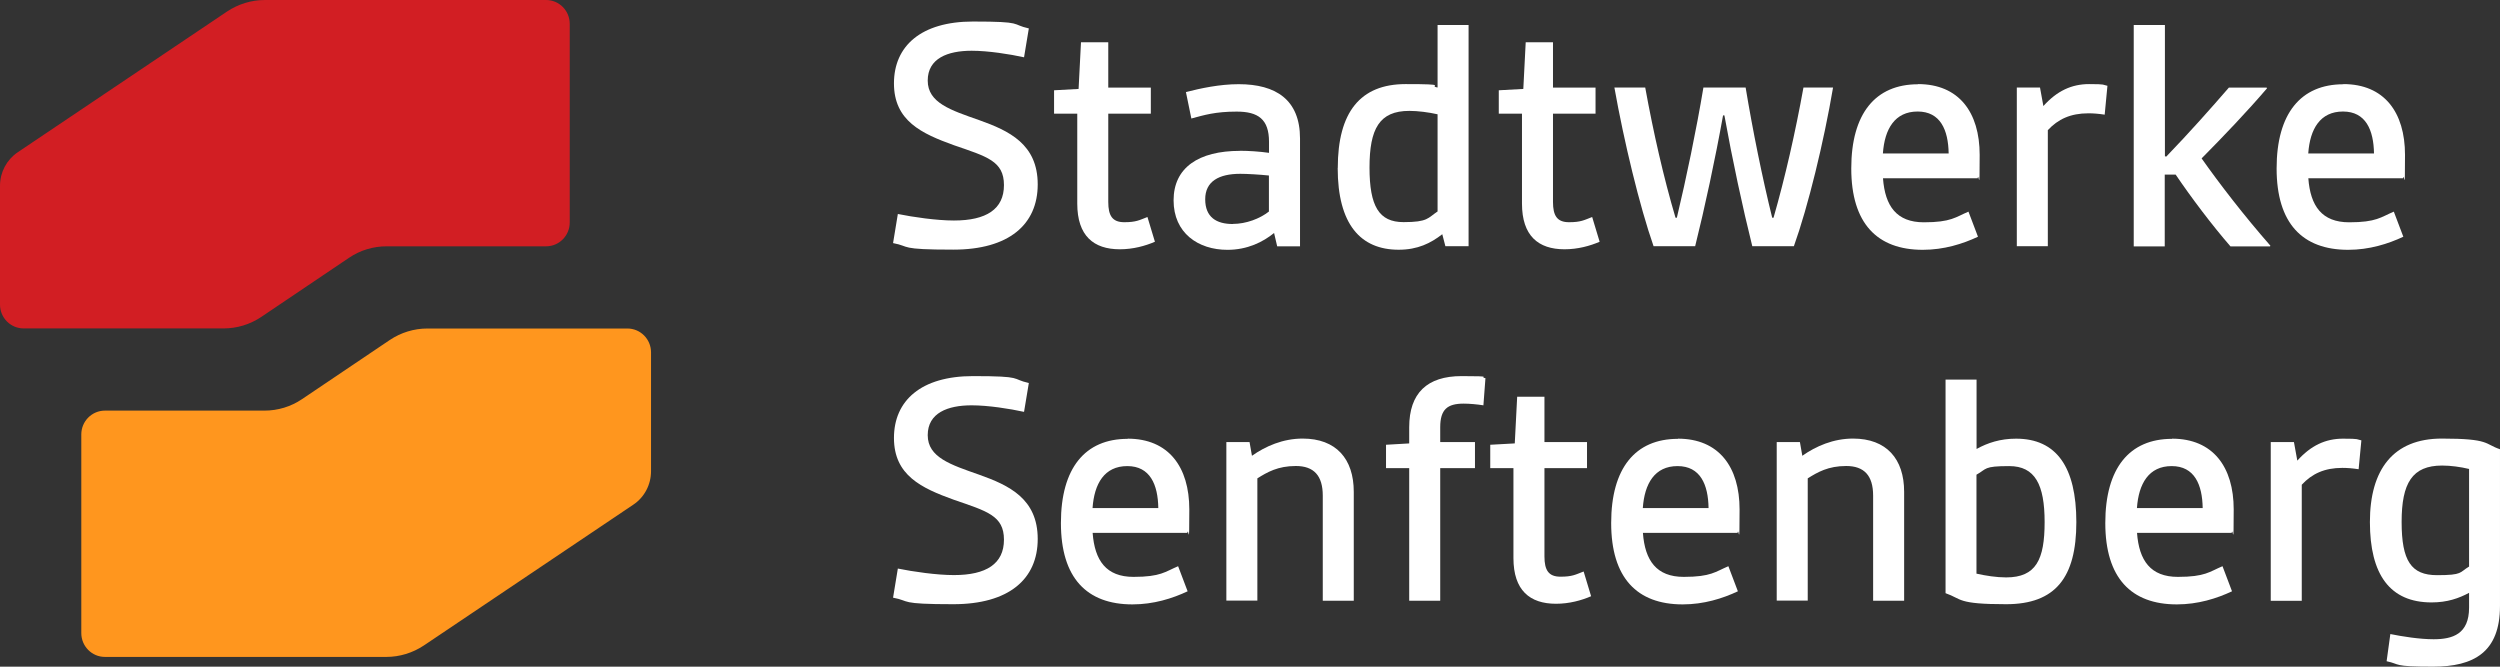 <svg width="240" height="64" viewBox="0 0 240 64" fill="none" xmlns="http://www.w3.org/2000/svg"><rect x="0" y="0" width="240" height="64" fill="#333333" stroke="none"/><g id="Ebene_1" clip-path="url(#clip0_13949_12739)"><g id="Group"><path id="Vector" d="M86.186 20.541C87.662 20.842 89.914 21.169 91.577 21.169C94.682 21.169 96.38 20.085 96.38 17.77C96.38 15.455 94.742 15.034 91.577 13.941C88.472 12.822 85.82 11.601 85.82 8.004C85.82 4.407 88.438 2.067 93.403 2.067C98.367 2.067 97.002 2.334 98.768 2.729L98.308 5.5C96.934 5.199 94.879 4.872 93.275 4.872C90.989 4.872 89.061 5.595 89.061 7.737C89.061 9.88 91.287 10.577 94 11.532C96.875 12.556 99.621 13.838 99.621 17.701C99.621 21.565 96.84 23.965 91.518 23.965C86.195 23.965 87.466 23.664 85.734 23.337L86.195 20.532L86.186 20.541Z" fill="white"/><path id="Vector_2" d="M103.417 10.912H101.19V8.667L103.545 8.538L103.775 4.055H106.394V8.409H110.48V10.912H106.394V19.388C106.394 20.704 106.786 21.332 107.929 21.332C109.072 21.332 109.371 21.134 110.155 20.833L110.872 23.208C109.959 23.604 108.782 23.931 107.503 23.931C104.986 23.931 103.417 22.64 103.417 19.543V10.904V10.912Z" fill="white"/><path id="Vector_3" d="M119.044 14.475C119.863 14.475 120.904 14.543 121.825 14.673V13.614C121.825 11.437 120.776 10.714 118.72 10.714C116.664 10.714 115.615 11.041 114.37 11.377L113.849 8.839C115.257 8.477 117.082 8.082 118.916 8.082C122.482 8.082 124.802 9.57 124.802 13.296V23.647H122.61L122.311 22.365C121.262 23.225 119.761 23.983 117.833 23.983C115.018 23.983 112.664 22.365 112.664 19.233C112.664 16.101 115.052 14.483 119.035 14.483L119.044 14.475ZM118.353 21.496C119.624 21.496 120.938 20.997 121.816 20.308V16.849C120.904 16.755 119.726 16.686 119.07 16.686C117.014 16.686 115.7 17.409 115.7 19.13C115.7 20.851 116.775 21.505 118.345 21.505L118.353 21.496Z" fill="white"/><path id="Vector_4" d="M128.427 16.118C128.427 10.774 130.586 8.073 134.936 8.073C139.286 8.073 137.026 8.236 138.007 8.4V2.402H140.984V23.638H138.757L138.459 22.485C137.35 23.346 136.104 23.974 134.271 23.974C130.611 23.974 128.419 21.53 128.419 16.127L128.427 16.118ZM138.007 20.308V10.972C137.128 10.774 136.113 10.645 135.294 10.645C132.42 10.645 131.473 12.358 131.473 16.083C131.473 19.809 132.385 21.324 134.74 21.324C137.094 21.324 137.06 20.928 138.007 20.3V20.308Z" fill="white"/><path id="Vector_5" d="M146.11 10.912H143.883V8.667L146.238 8.538L146.468 4.055H149.087V8.409H153.172V10.912H149.087V19.388C149.087 20.704 149.479 21.332 150.622 21.332C151.765 21.332 152.064 21.134 152.848 20.833L153.565 23.208C152.652 23.604 151.475 23.931 150.195 23.931C147.679 23.931 146.11 22.64 146.11 19.543V10.904V10.912Z" fill="white"/><path id="Vector_6" d="M154.999 8.4H157.941C158.726 12.719 159.707 17.039 160.85 20.902H160.978C161.891 17.073 162.838 12.53 163.528 8.4H167.58C168.263 12.521 169.184 17.073 170.131 20.902H170.259C171.368 17.047 172.349 12.728 173.133 8.4H175.974C175.095 13.58 173.585 19.809 172.212 23.638H168.22C167.307 19.982 166.292 15.258 165.542 11.076H165.414C164.663 15.266 163.648 19.982 162.735 23.638H158.743C157.404 19.809 155.903 13.58 154.981 8.4H154.999Z" fill="white"/><path id="Vector_7" d="M184.128 8.073C188.052 8.073 190.048 10.775 190.048 14.87C190.048 18.966 189.979 16.453 189.851 17.116H180.767C180.963 19.783 182.072 21.341 184.691 21.341C187.309 21.341 187.727 20.842 188.973 20.317L189.885 22.726C188.418 23.415 186.618 23.982 184.588 23.982C180.204 23.982 177.722 21.444 177.722 16.17C177.722 10.895 180.042 8.09 184.128 8.09V8.073ZM187.071 14.733C187.036 12.487 186.286 10.706 184.094 10.706C181.901 10.706 180.92 12.384 180.758 14.733H187.071Z" fill="white"/><path id="Vector_8" d="M193.614 8.4H195.84L196.164 10.181C197.469 8.727 198.877 8.073 200.549 8.073C202.221 8.073 201.82 8.142 202.314 8.236L202.05 11.007C201.427 10.912 200.941 10.878 200.48 10.878C198.783 10.878 197.572 11.437 196.591 12.495V23.638H193.614V8.4Z" fill="white"/><path id="Vector_9" d="M204.855 2.402H207.832V14.999L207.96 15.034C210.152 12.762 212.208 10.447 213.974 8.408H217.599L217.633 8.477C215.773 10.654 213.513 13.029 211.355 15.206C213.052 17.615 215.407 20.678 217.957 23.587L217.923 23.655H214.127C212.327 21.582 210.365 18.974 208.864 16.763H207.815V23.655H204.838V2.402H204.855Z" fill="white"/><path id="Vector_10" d="M224.961 8.073C228.885 8.073 230.881 10.775 230.881 14.87C230.881 18.966 230.813 16.453 230.685 17.116H221.6C221.797 19.783 222.905 21.341 225.524 21.341C228.143 21.341 228.561 20.842 229.806 20.317L230.719 22.726C229.252 23.415 227.452 23.982 225.422 23.982C221.037 23.982 218.555 21.444 218.555 16.17C218.555 10.895 220.875 8.09 224.961 8.09V8.073ZM227.904 14.733C227.87 12.487 227.119 10.706 224.927 10.706C222.735 10.706 221.754 12.384 221.592 14.733H227.904Z" fill="white"/></g><g id="Group_2"><path id="Vector_11" d="M86.186 54.58C87.662 54.881 89.914 55.208 91.577 55.208C94.682 55.208 96.38 54.124 96.38 51.809C96.38 49.495 94.742 49.073 91.577 47.98C88.472 46.861 85.82 45.64 85.82 42.043C85.82 38.446 88.438 36.106 93.403 36.106C98.367 36.106 97.002 36.373 98.768 36.769L98.308 39.539C96.934 39.238 94.879 38.911 93.275 38.911C90.989 38.911 89.061 39.634 89.061 41.776C89.061 43.919 91.287 44.616 94 45.571C96.875 46.595 99.621 47.877 99.621 51.74C99.621 55.604 96.84 58.004 91.518 58.004C86.195 58.004 87.466 57.703 85.734 57.376L86.195 54.571L86.186 54.58Z" fill="white"/><path id="Vector_12" d="M108.254 42.112C112.178 42.112 114.174 44.814 114.174 48.909C114.174 53.005 114.106 50.493 113.978 51.155H104.893C105.09 53.822 106.198 55.38 108.817 55.38C111.436 55.38 111.854 54.881 113.099 54.356L114.012 56.765C112.545 57.454 110.745 58.022 108.715 58.022C104.33 58.022 101.848 55.483 101.848 50.209C101.848 44.934 104.168 42.129 108.254 42.129V42.112ZM111.197 48.772C111.163 46.526 110.412 44.745 108.22 44.745C106.028 44.745 105.047 46.423 104.885 48.772H111.197Z" fill="white"/><path id="Vector_13" d="M117.73 42.439H119.957L120.187 43.755C121.492 42.834 123.164 42.103 125.058 42.103C128.265 42.103 129.962 44.048 129.962 47.214V57.669H126.986V47.575C126.986 45.665 126.133 44.736 124.401 44.736C122.669 44.736 121.654 45.33 120.707 45.923V57.66H117.73V42.421V42.439Z" fill="white"/><path id="Vector_14" d="M135.284 44.943H133.058V42.697L135.284 42.568V41.019C135.284 37.724 137.016 36.106 140.317 36.106C143.618 36.106 141.887 36.209 142.603 36.304L142.407 38.911C141.818 38.816 141.068 38.748 140.513 38.748C138.944 38.748 138.261 39.307 138.261 41.019V42.439H141.597V44.943H138.261V57.669H135.284V44.943Z" fill="white"/><path id="Vector_15" d="M145.29 44.942H143.064V42.697L145.418 42.567L145.649 38.084H148.267V42.438H152.353V44.942H148.267V53.418C148.267 54.734 148.66 55.362 149.803 55.362C150.946 55.362 151.244 55.164 152.029 54.863L152.746 57.238C151.833 57.634 150.656 57.961 149.376 57.961C146.86 57.961 145.29 56.67 145.29 53.572V44.934V44.942Z" fill="white"/><path id="Vector_16" d="M161.079 42.112C165.003 42.112 166.999 44.814 166.999 48.909C166.999 53.005 166.931 50.493 166.803 51.155H157.719C157.915 53.822 159.024 55.38 161.642 55.38C164.261 55.38 164.679 54.881 165.924 54.356L166.837 56.765C165.37 57.454 163.57 58.022 161.54 58.022C157.156 58.022 154.673 55.483 154.673 50.209C154.673 44.934 156.993 42.129 161.079 42.129V42.112ZM164.022 48.772C163.988 46.526 163.237 44.745 161.045 44.745C158.853 44.745 157.872 46.423 157.71 48.772H164.022Z" fill="white"/><path id="Vector_17" d="M170.565 42.439H172.792L173.022 43.755C174.327 42.834 175.999 42.103 177.893 42.103C181.1 42.103 182.797 44.048 182.797 47.214V57.669H179.82V47.575C179.82 45.665 178.967 44.736 177.236 44.736C175.504 44.736 174.489 45.33 173.542 45.923V57.66H170.565V42.421V42.439Z" fill="white"/><path id="Vector_18" d="M186.773 36.441H189.75V43.101C190.825 42.507 192.036 42.112 193.546 42.112C197.401 42.112 199.329 44.813 199.329 50.122C199.329 55.431 197.333 58.004 192.59 58.004C187.848 58.004 188.377 57.505 186.773 56.946V36.433V36.441ZM192.59 55.431C195.465 55.431 196.284 53.719 196.284 50.122C196.284 46.526 195.371 44.745 192.88 44.745C190.39 44.745 190.756 45.011 189.741 45.571V55.07C190.62 55.268 191.669 55.431 192.582 55.431H192.59Z" fill="white"/><path id="Vector_19" d="M208.515 42.112C212.439 42.112 214.435 44.814 214.435 48.909C214.435 53.005 214.367 50.493 214.239 51.155H205.154C205.35 53.822 206.459 55.38 209.078 55.38C211.697 55.38 212.115 54.881 213.36 54.356L214.273 56.765C212.806 57.454 211.006 58.022 208.976 58.022C204.591 58.022 202.109 55.483 202.109 50.209C202.109 44.934 204.429 42.129 208.515 42.129V42.112ZM211.458 48.772C211.424 46.526 210.673 44.745 208.481 44.745C206.289 44.745 205.308 46.423 205.146 48.772H211.458Z" fill="white"/><path id="Vector_20" d="M217.992 42.439H220.218L220.542 44.22C221.847 42.766 223.255 42.112 224.927 42.112C226.598 42.112 226.198 42.181 226.692 42.275L226.428 45.046C225.805 44.951 225.319 44.917 224.858 44.917C223.161 44.917 221.95 45.476 220.969 46.535V57.677H217.992V42.439Z" fill="white"/><path id="Vector_21" d="M233.627 61.368C235.461 61.368 237.031 60.869 237.031 58.331V56.911C236.05 57.436 234.941 57.832 233.431 57.832C229.439 57.832 227.511 55.165 227.511 50.114C227.511 45.063 229.763 42.103 234.412 42.103C239.061 42.103 238.498 42.628 239.999 43.127V58.168C239.999 62.616 237.483 64.001 233.559 64.001C229.635 64.001 230.488 63.769 229.115 63.477L229.473 60.869C230.616 61.102 232.288 61.368 233.627 61.368ZM237.031 54.382V45.02C236.212 44.822 235.265 44.693 234.446 44.693C231.572 44.693 230.556 46.371 230.556 50.105C230.556 53.84 231.469 55.216 233.96 55.216C236.451 55.216 236.084 54.95 237.031 54.39V54.382Z" fill="white"/></g><path id="Vector_22" d="M21.803 1.103L1.697 14.62C0.64 15.335 0 16.539 0 17.83V29.239C0 30.504 1.015 31.528 2.269 31.528H21.47C22.758 31.528 24.012 31.141 25.078 30.427L33.506 24.748C34.572 24.025 35.826 23.646 37.114 23.646H52.425C53.679 23.646 54.694 22.623 54.694 21.358V2.29C54.694 1.025 53.679 0.001 52.425 0.001H25.411C24.131 0.001 22.878 0.389 21.803 1.103Z" fill="#D21E23"/><path id="Vector_23" d="M40.697 61.962L60.802 48.445C61.868 47.731 62.499 46.526 62.499 45.235V33.826C62.499 32.561 61.484 31.537 60.23 31.537H41.029C39.742 31.537 38.488 31.924 37.421 32.639L28.994 38.317C27.927 39.04 26.674 39.419 25.386 39.419H10.074C8.82 39.419 7.805 40.443 7.805 41.708V60.775C7.805 62.04 8.82 63.064 10.074 63.064H37.089C38.368 63.064 39.622 62.677 40.697 61.962Z" fill="#FF961E"/></g><defs><clipPath id="clip0_13949_12739"><rect width="240" height="64" fill="white" transform="translate(0 0.001)"/></clipPath></defs></svg>